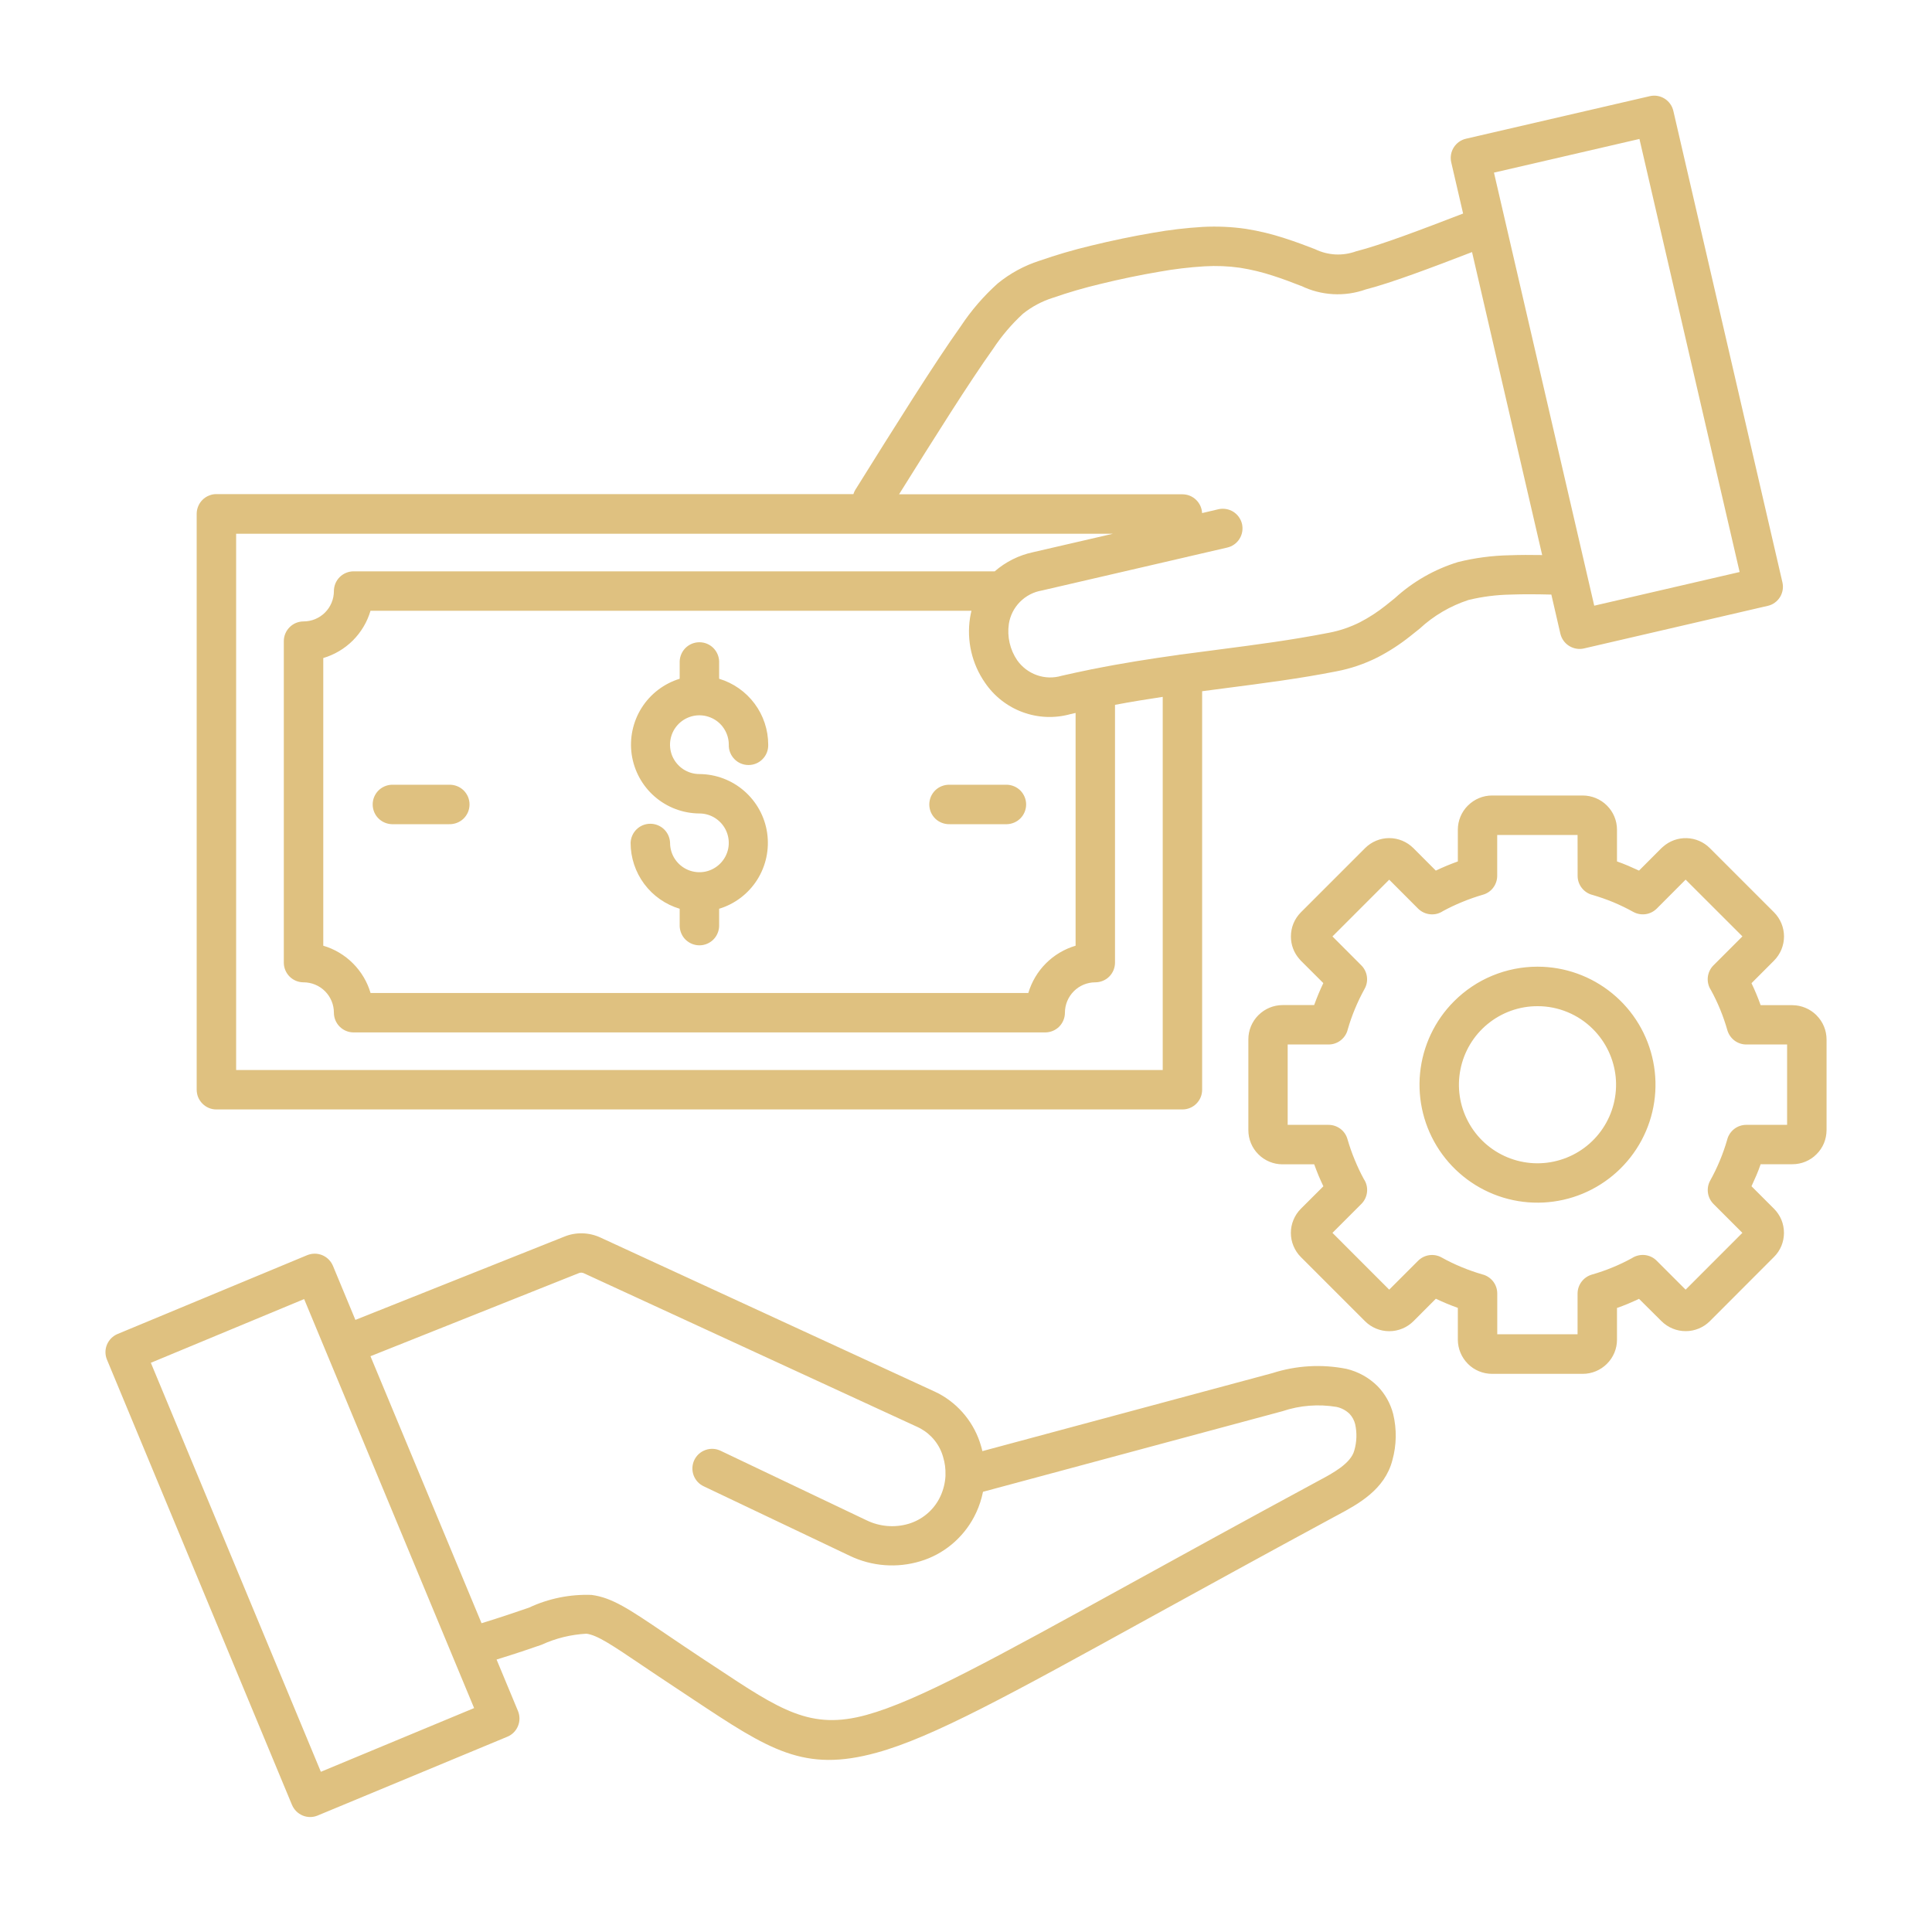 <svg width="40" height="40" viewBox="0 0 40 40" fill="none" xmlns="http://www.w3.org/2000/svg">
<path fill-rule="evenodd" clip-rule="evenodd" d="M8.112 17.064C8.006 17.06 7.905 17.016 7.831 16.94C7.757 16.864 7.716 16.762 7.716 16.655C7.716 16.549 7.757 16.448 7.831 16.371C7.905 16.295 8.006 16.251 8.112 16.247H9.3C9.354 16.246 9.409 16.255 9.46 16.275C9.511 16.294 9.557 16.324 9.597 16.362C9.636 16.4 9.667 16.446 9.689 16.496C9.71 16.547 9.721 16.601 9.721 16.655C9.721 16.71 9.71 16.764 9.689 16.815C9.667 16.865 9.636 16.911 9.597 16.949C9.557 16.987 9.511 17.017 9.46 17.036C9.409 17.056 9.354 17.065 9.3 17.064H8.112ZM19.661 17.064C19.606 17.065 19.552 17.056 19.501 17.036C19.45 17.017 19.403 16.987 19.364 16.949C19.325 16.911 19.294 16.865 19.272 16.815C19.251 16.764 19.24 16.71 19.24 16.655C19.24 16.601 19.251 16.547 19.272 16.496C19.294 16.446 19.325 16.4 19.364 16.362C19.403 16.324 19.45 16.294 19.501 16.275C19.552 16.255 19.606 16.246 19.661 16.247H20.849C20.955 16.251 21.056 16.295 21.13 16.371C21.203 16.448 21.245 16.549 21.245 16.655C21.245 16.762 21.203 16.864 21.13 16.94C21.056 17.016 20.955 17.06 20.849 17.064H19.661ZM33.943 2.877L30.931 3.574L33.007 12.54L36.017 11.843L33.943 2.877ZM32.662 17.287H30.998V18.132C30.998 18.221 30.969 18.307 30.916 18.378C30.863 18.449 30.788 18.5 30.702 18.524C30.554 18.567 30.409 18.618 30.267 18.677C30.133 18.732 30.002 18.794 29.875 18.863C29.797 18.915 29.703 18.939 29.609 18.929C29.515 18.92 29.427 18.878 29.36 18.812L28.762 18.213L27.587 19.388L28.185 19.987C28.247 20.049 28.288 20.131 28.3 20.218C28.313 20.306 28.296 20.395 28.253 20.472C28.178 20.608 28.11 20.748 28.051 20.892C27.994 21.029 27.945 21.169 27.904 21.312C27.883 21.401 27.832 21.48 27.76 21.537C27.688 21.594 27.599 21.625 27.508 21.625H26.66V23.289H27.506C27.595 23.289 27.681 23.318 27.752 23.371C27.823 23.424 27.874 23.5 27.898 23.585C27.941 23.733 27.991 23.878 28.051 24.02C28.106 24.154 28.168 24.285 28.237 24.412C28.29 24.49 28.313 24.585 28.303 24.678C28.294 24.772 28.252 24.86 28.185 24.927L27.587 25.525L28.762 26.701L29.361 26.102C29.423 26.04 29.505 25.999 29.592 25.987C29.68 25.975 29.769 25.991 29.846 26.034C29.982 26.11 30.122 26.177 30.265 26.236C30.403 26.293 30.543 26.342 30.686 26.384C30.775 26.405 30.854 26.456 30.911 26.527C30.968 26.599 30.999 26.688 30.999 26.78V27.625H32.662V26.782C32.662 26.693 32.691 26.607 32.745 26.536C32.798 26.465 32.873 26.414 32.958 26.389C33.106 26.347 33.252 26.296 33.394 26.237C33.528 26.182 33.658 26.119 33.785 26.05C33.864 25.998 33.958 25.975 34.052 25.984C34.146 25.994 34.234 26.035 34.3 26.102L34.899 26.701L36.074 25.525L35.476 24.927C35.414 24.864 35.373 24.783 35.361 24.695C35.349 24.608 35.365 24.519 35.408 24.442C35.556 24.176 35.673 23.894 35.758 23.602C35.779 23.513 35.83 23.434 35.901 23.377C35.973 23.32 36.062 23.289 36.154 23.289H37V21.625H36.155C36.067 21.625 35.98 21.596 35.91 21.543C35.839 21.489 35.788 21.414 35.763 21.329C35.681 21.041 35.568 20.763 35.424 20.5C35.372 20.422 35.349 20.328 35.358 20.234C35.368 20.14 35.409 20.052 35.476 19.986L36.075 19.387L34.899 18.212L34.301 18.812C34.238 18.874 34.157 18.915 34.069 18.927C33.982 18.939 33.892 18.922 33.815 18.88C33.679 18.804 33.539 18.737 33.396 18.677C33.259 18.621 33.119 18.572 32.976 18.53C32.887 18.509 32.808 18.458 32.751 18.386C32.694 18.315 32.663 18.226 32.663 18.134L32.662 17.287ZM30.892 16.47H32.771C32.958 16.471 33.137 16.545 33.269 16.677L33.272 16.68C33.404 16.812 33.478 16.991 33.478 17.178V17.835C33.556 17.862 33.632 17.892 33.708 17.924C33.784 17.957 33.859 17.991 33.934 18.025L34.399 17.559C34.41 17.549 34.421 17.539 34.433 17.529C34.568 17.41 34.743 17.347 34.922 17.353C35.102 17.358 35.273 17.432 35.4 17.559L36.729 18.888C36.861 19.021 36.936 19.201 36.936 19.388C36.936 19.576 36.861 19.756 36.729 19.889L36.263 20.356C36.299 20.431 36.332 20.506 36.364 20.582C36.395 20.657 36.425 20.734 36.452 20.811H37.109C37.296 20.812 37.475 20.887 37.608 21.019L37.61 21.022C37.742 21.154 37.816 21.332 37.817 21.519V23.399C37.816 23.491 37.798 23.583 37.763 23.669C37.727 23.754 37.675 23.832 37.609 23.897C37.544 23.963 37.466 24.015 37.381 24.05C37.295 24.086 37.203 24.104 37.111 24.104H36.452C36.426 24.182 36.396 24.258 36.364 24.334C36.331 24.41 36.297 24.485 36.263 24.56L36.728 25.025C36.794 25.091 36.846 25.169 36.882 25.254C36.917 25.34 36.935 25.432 36.935 25.525C36.935 25.618 36.917 25.709 36.882 25.795C36.846 25.881 36.794 25.959 36.728 26.024L35.4 27.354C35.267 27.486 35.087 27.56 34.9 27.56C34.713 27.56 34.533 27.486 34.4 27.354L33.934 26.891C33.859 26.927 33.784 26.96 33.708 26.992C33.633 27.023 33.556 27.053 33.478 27.08V27.738C33.478 27.925 33.403 28.104 33.27 28.236L33.268 28.238C33.136 28.369 32.957 28.444 32.77 28.444H30.892C30.704 28.444 30.525 28.37 30.392 28.238L30.39 28.235C30.258 28.103 30.184 27.924 30.183 27.738V27.078C30.107 27.051 30.03 27.021 29.954 26.99C29.878 26.958 29.803 26.925 29.728 26.889L29.263 27.355C29.13 27.487 28.95 27.561 28.762 27.561C28.575 27.561 28.395 27.487 28.262 27.355L26.933 26.026C26.867 25.96 26.815 25.882 26.78 25.796C26.744 25.711 26.726 25.619 26.726 25.526C26.726 25.433 26.744 25.341 26.78 25.256C26.815 25.17 26.867 25.092 26.933 25.026L27.399 24.561C27.363 24.486 27.33 24.411 27.298 24.336C27.267 24.26 27.237 24.183 27.209 24.106H26.552C26.459 24.106 26.367 24.087 26.282 24.052C26.196 24.016 26.118 23.964 26.053 23.898C25.987 23.833 25.935 23.755 25.9 23.67C25.864 23.584 25.846 23.492 25.846 23.4V21.517C25.846 21.33 25.921 21.151 26.053 21.018L26.056 21.016C26.188 20.884 26.367 20.81 26.553 20.809H27.208C27.236 20.733 27.265 20.656 27.297 20.58C27.328 20.505 27.362 20.429 27.398 20.354L26.932 19.889C26.921 19.878 26.911 19.867 26.902 19.855C26.788 19.726 26.726 19.56 26.727 19.388C26.727 19.296 26.745 19.203 26.78 19.118C26.816 19.032 26.868 18.954 26.934 18.888L28.263 17.559C28.395 17.427 28.575 17.352 28.762 17.352C28.95 17.352 29.129 17.427 29.262 17.559L29.727 18.025C29.802 17.989 29.877 17.956 29.953 17.924C30.029 17.893 30.105 17.863 30.183 17.835V17.178C30.183 16.991 30.258 16.811 30.39 16.679L30.393 16.677C30.525 16.545 30.704 16.47 30.89 16.47H30.892ZM32.981 21.307C33.247 21.573 33.413 21.923 33.451 22.297C33.488 22.672 33.394 23.048 33.185 23.361C32.976 23.674 32.665 23.905 32.305 24.014C31.945 24.124 31.558 24.105 31.21 23.961C30.862 23.817 30.575 23.557 30.398 23.225C30.22 22.893 30.163 22.51 30.237 22.141C30.31 21.772 30.509 21.439 30.8 21.201C31.091 20.962 31.456 20.831 31.832 20.832C32.046 20.831 32.257 20.873 32.454 20.955C32.651 21.036 32.83 21.156 32.981 21.307ZM31.832 20.014C32.398 20.014 32.945 20.21 33.382 20.569C33.819 20.927 34.118 21.426 34.228 21.98C34.339 22.535 34.253 23.11 33.987 23.608C33.72 24.107 33.289 24.497 32.767 24.714C32.245 24.93 31.664 24.959 31.123 24.795C30.583 24.631 30.115 24.284 29.801 23.814C29.487 23.344 29.346 22.78 29.401 22.218C29.457 21.655 29.705 21.129 30.105 20.73C30.332 20.503 30.601 20.322 30.897 20.2C31.194 20.077 31.512 20.014 31.832 20.014ZM24.89 14.311L25.362 14.249C26.14 14.148 26.902 14.051 27.671 13.899C27.966 13.843 28.252 13.745 28.521 13.61C28.759 13.487 28.984 13.341 29.194 13.174C29.27 13.115 29.33 13.066 29.392 13.016C29.682 12.747 30.027 12.545 30.403 12.422C30.691 12.352 30.985 12.315 31.28 12.31C31.546 12.3 31.829 12.303 32.119 12.31L32.306 13.121C32.331 13.225 32.395 13.316 32.487 13.373C32.578 13.43 32.688 13.449 32.792 13.426L36.597 12.544C36.649 12.533 36.699 12.511 36.742 12.48C36.786 12.449 36.823 12.409 36.852 12.364C36.88 12.319 36.899 12.268 36.908 12.215C36.917 12.163 36.915 12.109 36.903 12.056L34.645 2.297C34.633 2.245 34.611 2.195 34.58 2.152C34.549 2.108 34.51 2.071 34.465 2.043C34.419 2.014 34.369 1.995 34.316 1.986C34.263 1.977 34.209 1.979 34.157 1.991L30.352 2.872C30.247 2.896 30.156 2.961 30.098 3.053C30.041 3.144 30.022 3.255 30.046 3.36L30.292 4.421C29.428 4.754 28.589 5.073 28.074 5.204C27.938 5.253 27.793 5.275 27.648 5.268C27.504 5.26 27.362 5.224 27.231 5.161L27.227 5.159C27.055 5.093 26.844 5.011 26.596 4.932C26.334 4.846 26.066 4.781 25.793 4.738C25.497 4.695 25.197 4.682 24.899 4.698C24.553 4.719 24.209 4.759 23.869 4.82C23.471 4.887 23.017 4.981 22.585 5.087C22.224 5.173 21.867 5.278 21.516 5.4C21.203 5.501 20.912 5.66 20.657 5.868C20.366 6.129 20.11 6.425 19.895 6.75C19.34 7.529 18.524 8.835 17.708 10.142C17.691 10.169 17.678 10.199 17.669 10.23H4.481C4.427 10.229 4.374 10.24 4.325 10.261C4.275 10.281 4.23 10.311 4.192 10.349C4.154 10.387 4.124 10.432 4.104 10.481C4.083 10.531 4.072 10.584 4.072 10.637V22.558C4.072 22.612 4.082 22.666 4.102 22.716C4.123 22.766 4.153 22.811 4.191 22.849C4.229 22.888 4.274 22.918 4.324 22.939C4.373 22.96 4.427 22.97 4.481 22.97H24.481C24.589 22.97 24.693 22.927 24.769 22.851C24.846 22.774 24.889 22.671 24.889 22.562V14.313L24.89 14.311ZM20.113 12.645H7.671C7.603 12.877 7.477 13.088 7.307 13.259C7.136 13.43 6.925 13.555 6.693 13.624V19.58C6.925 19.648 7.136 19.774 7.307 19.945C7.478 20.116 7.604 20.327 7.672 20.559H21.29C21.359 20.327 21.484 20.116 21.655 19.945C21.826 19.774 22.037 19.648 22.269 19.58V14.761L22.163 14.785C21.837 14.876 21.491 14.862 21.174 14.745C20.857 14.629 20.584 14.415 20.394 14.136C20.122 13.745 20.011 13.265 20.083 12.794C20.091 12.745 20.101 12.694 20.113 12.645ZM23.085 14.593V19.93C23.085 20.038 23.042 20.142 22.966 20.219C22.889 20.295 22.785 20.338 22.677 20.338C22.51 20.338 22.351 20.404 22.233 20.522C22.115 20.64 22.048 20.8 22.048 20.967C22.048 21.075 22.005 21.179 21.929 21.256C21.852 21.332 21.748 21.375 21.64 21.375H7.321C7.213 21.375 7.109 21.332 7.033 21.256C6.956 21.179 6.913 21.075 6.913 20.967C6.913 20.8 6.847 20.64 6.729 20.522C6.611 20.404 6.451 20.338 6.284 20.338C6.176 20.338 6.072 20.295 5.996 20.219C5.919 20.142 5.876 20.038 5.876 19.93V13.274C5.876 13.166 5.919 13.062 5.996 12.986C6.072 12.909 6.176 12.866 6.284 12.866C6.451 12.866 6.611 12.8 6.729 12.682C6.847 12.564 6.913 12.404 6.913 12.238C6.913 12.129 6.956 12.025 7.032 11.949C7.109 11.872 7.213 11.829 7.321 11.829H20.595C20.821 11.632 21.093 11.496 21.387 11.433L23.04 11.051H4.889V22.154H24.073V14.428C23.752 14.476 23.423 14.529 23.085 14.593ZM22.568 13.864C22.376 13.903 22.18 13.945 21.981 13.991C21.813 14.041 21.634 14.037 21.469 13.979C21.304 13.921 21.161 13.813 21.06 13.67C20.91 13.45 20.849 13.182 20.887 12.918C20.914 12.745 20.994 12.586 21.117 12.462C21.239 12.338 21.398 12.255 21.57 12.226L24.546 11.537C24.564 11.534 24.582 11.53 24.6 11.524L25.408 11.337C25.46 11.325 25.51 11.303 25.553 11.272C25.597 11.241 25.634 11.202 25.662 11.157C25.691 11.111 25.71 11.061 25.719 11.008C25.728 10.956 25.726 10.902 25.715 10.849C25.703 10.797 25.68 10.748 25.649 10.704C25.619 10.661 25.579 10.624 25.534 10.595C25.489 10.567 25.438 10.548 25.385 10.539C25.333 10.53 25.279 10.531 25.227 10.543L24.888 10.623C24.883 10.518 24.838 10.419 24.762 10.347C24.686 10.274 24.586 10.234 24.481 10.234H18.614C19.354 9.05 20.073 7.906 20.56 7.224C20.736 6.957 20.944 6.712 21.18 6.495C21.363 6.349 21.571 6.238 21.794 6.167C22.117 6.055 22.446 5.959 22.779 5.88C23.189 5.779 23.621 5.69 24.002 5.626C24.311 5.57 24.623 5.533 24.937 5.514C25.183 5.499 25.431 5.509 25.675 5.544C25.904 5.58 26.13 5.635 26.351 5.707C26.562 5.774 26.766 5.853 26.933 5.918H26.938C27.145 6.019 27.369 6.077 27.599 6.09C27.828 6.103 28.058 6.07 28.275 5.993C28.795 5.86 29.621 5.549 30.477 5.219L31.929 11.492C31.697 11.488 31.47 11.488 31.252 11.496C30.893 11.503 30.537 11.55 30.189 11.636C29.702 11.785 29.254 12.041 28.878 12.385C28.812 12.44 28.746 12.493 28.694 12.533C28.525 12.668 28.344 12.786 28.152 12.885C27.95 12.986 27.735 13.059 27.513 13.101C26.734 13.253 26.004 13.348 25.258 13.445C24.994 13.479 24.729 13.514 24.46 13.55C24.436 13.552 24.412 13.555 24.389 13.56C23.823 13.639 23.24 13.729 22.625 13.853C22.606 13.855 22.587 13.859 22.568 13.864ZM14.481 16.842C14.14 16.84 13.811 16.716 13.554 16.492C13.297 16.269 13.129 15.96 13.079 15.623C13.03 15.286 13.103 14.942 13.285 14.654C13.467 14.366 13.747 14.153 14.072 14.053V13.692C14.076 13.586 14.12 13.486 14.196 13.412C14.273 13.338 14.374 13.297 14.481 13.297C14.587 13.297 14.689 13.338 14.765 13.412C14.841 13.486 14.885 13.586 14.889 13.692V14.053C15.182 14.141 15.44 14.322 15.623 14.568C15.806 14.813 15.905 15.112 15.905 15.418C15.907 15.473 15.897 15.527 15.878 15.578C15.858 15.629 15.828 15.676 15.79 15.715C15.752 15.754 15.706 15.786 15.656 15.807C15.606 15.828 15.552 15.839 15.497 15.839C15.442 15.839 15.388 15.828 15.338 15.807C15.287 15.786 15.242 15.754 15.204 15.715C15.166 15.676 15.136 15.629 15.116 15.578C15.096 15.527 15.087 15.473 15.089 15.418C15.089 15.298 15.053 15.18 14.986 15.08C14.92 14.98 14.825 14.902 14.713 14.856C14.602 14.81 14.48 14.798 14.362 14.821C14.244 14.845 14.135 14.902 14.05 14.988C13.965 15.073 13.907 15.181 13.884 15.299C13.86 15.417 13.872 15.54 13.918 15.651C13.965 15.762 14.043 15.857 14.143 15.924C14.243 15.991 14.361 16.026 14.481 16.026C14.822 16.028 15.151 16.152 15.408 16.376C15.665 16.6 15.834 16.908 15.883 17.245C15.932 17.583 15.859 17.927 15.677 18.215C15.494 18.503 15.215 18.716 14.889 18.815V19.176C14.885 19.282 14.841 19.383 14.765 19.457C14.689 19.53 14.587 19.572 14.481 19.572C14.374 19.572 14.273 19.53 14.196 19.457C14.12 19.383 14.076 19.282 14.072 19.176V18.815C13.779 18.727 13.521 18.547 13.338 18.301C13.155 18.055 13.056 17.757 13.056 17.45C13.06 17.344 13.104 17.244 13.18 17.17C13.256 17.096 13.358 17.055 13.464 17.055C13.57 17.055 13.672 17.096 13.749 17.17C13.825 17.244 13.869 17.344 13.873 17.45C13.873 17.57 13.908 17.688 13.975 17.788C14.042 17.888 14.137 17.966 14.248 18.012C14.359 18.058 14.481 18.07 14.599 18.047C14.717 18.023 14.825 17.965 14.91 17.88C14.995 17.795 15.053 17.687 15.077 17.569C15.1 17.451 15.088 17.329 15.042 17.218C14.996 17.107 14.918 17.012 14.818 16.945C14.719 16.878 14.601 16.842 14.481 16.842ZM7.67 28.079L11.981 26.36C11.999 26.351 12.019 26.348 12.038 26.349C12.058 26.349 12.077 26.355 12.094 26.364L19.01 29.551L19.057 29.575C19.171 29.638 19.271 29.722 19.352 29.824C19.433 29.926 19.493 30.044 19.527 30.169C19.563 30.287 19.579 30.411 19.575 30.534C19.575 30.543 19.575 30.552 19.575 30.56C19.567 30.703 19.532 30.843 19.473 30.973C19.463 30.994 19.454 31.013 19.445 31.03C19.379 31.154 19.29 31.263 19.181 31.352C19.073 31.441 18.948 31.507 18.814 31.548C18.525 31.634 18.214 31.608 17.943 31.477L14.916 30.035C14.818 29.989 14.706 29.984 14.605 30.021C14.503 30.057 14.42 30.133 14.374 30.23C14.328 30.328 14.323 30.44 14.359 30.541C14.396 30.643 14.471 30.726 14.569 30.772L17.595 32.212C18.05 32.43 18.57 32.47 19.054 32.324C19.291 32.253 19.511 32.135 19.701 31.978C19.892 31.82 20.05 31.627 20.166 31.408C20.183 31.376 20.198 31.344 20.213 31.313C20.276 31.177 20.322 31.033 20.352 30.886L26.55 29.218C26.912 29.096 27.298 29.066 27.674 29.129C27.774 29.151 27.866 29.2 27.94 29.271C27.997 29.331 28.037 29.405 28.057 29.485C28.097 29.665 28.091 29.851 28.04 30.028C27.97 30.298 27.595 30.5 27.312 30.651L27.251 30.684C25.737 31.502 24.478 32.196 23.402 32.788C20.55 34.358 18.996 35.215 17.939 35.506C16.785 35.823 16.166 35.413 14.803 34.509C14.732 34.462 14.948 34.605 14.514 34.319C14.32 34.191 14.026 33.992 13.773 33.821C13.023 33.313 12.673 33.076 12.246 33.021C11.8 33.005 11.356 33.095 10.951 33.285C10.685 33.376 10.359 33.488 9.97 33.607L7.67 28.079ZM6.047 37.373L2.215 28.151C2.173 28.051 2.173 27.939 2.214 27.84C2.256 27.74 2.335 27.66 2.434 27.619L6.36 25.987C6.41 25.967 6.463 25.956 6.516 25.956C6.57 25.956 6.623 25.967 6.672 25.987C6.722 26.008 6.767 26.038 6.804 26.075C6.842 26.113 6.872 26.158 6.893 26.207L7.358 27.327L11.684 25.603C11.803 25.554 11.932 25.531 12.061 25.535C12.191 25.538 12.319 25.569 12.436 25.624L19.351 28.811C19.387 28.828 19.417 28.843 19.439 28.854C19.649 28.967 19.834 29.121 19.983 29.306C20.133 29.492 20.244 29.705 20.31 29.934C20.321 29.97 20.331 30.007 20.339 30.044L26.34 28.43C26.837 28.27 27.366 28.239 27.878 28.341C28.122 28.399 28.344 28.523 28.521 28.699C28.677 28.859 28.788 29.058 28.844 29.274C28.92 29.589 28.915 29.919 28.828 30.231C28.67 30.845 28.115 31.142 27.696 31.367L27.634 31.4C26.154 32.2 24.88 32.902 23.793 33.499C20.894 35.096 19.311 35.968 18.152 36.287C16.642 36.703 15.927 36.228 14.353 35.185C14.096 35.015 14.302 35.15 14.067 34.995C13.682 34.741 13.485 34.608 13.315 34.493C12.67 34.058 12.37 33.854 12.142 33.824C11.821 33.841 11.505 33.918 11.213 34.053C10.97 34.137 10.675 34.238 10.281 34.359L10.724 35.424C10.765 35.524 10.766 35.636 10.724 35.736C10.683 35.836 10.604 35.916 10.504 35.957L6.578 37.588C6.478 37.63 6.366 37.63 6.267 37.589C6.167 37.547 6.087 37.468 6.046 37.369L6.047 37.373ZM3.123 28.215L6.643 36.683L9.816 35.364L6.297 26.896L3.123 28.215Z" fill="#DFC180"/>
</svg>
